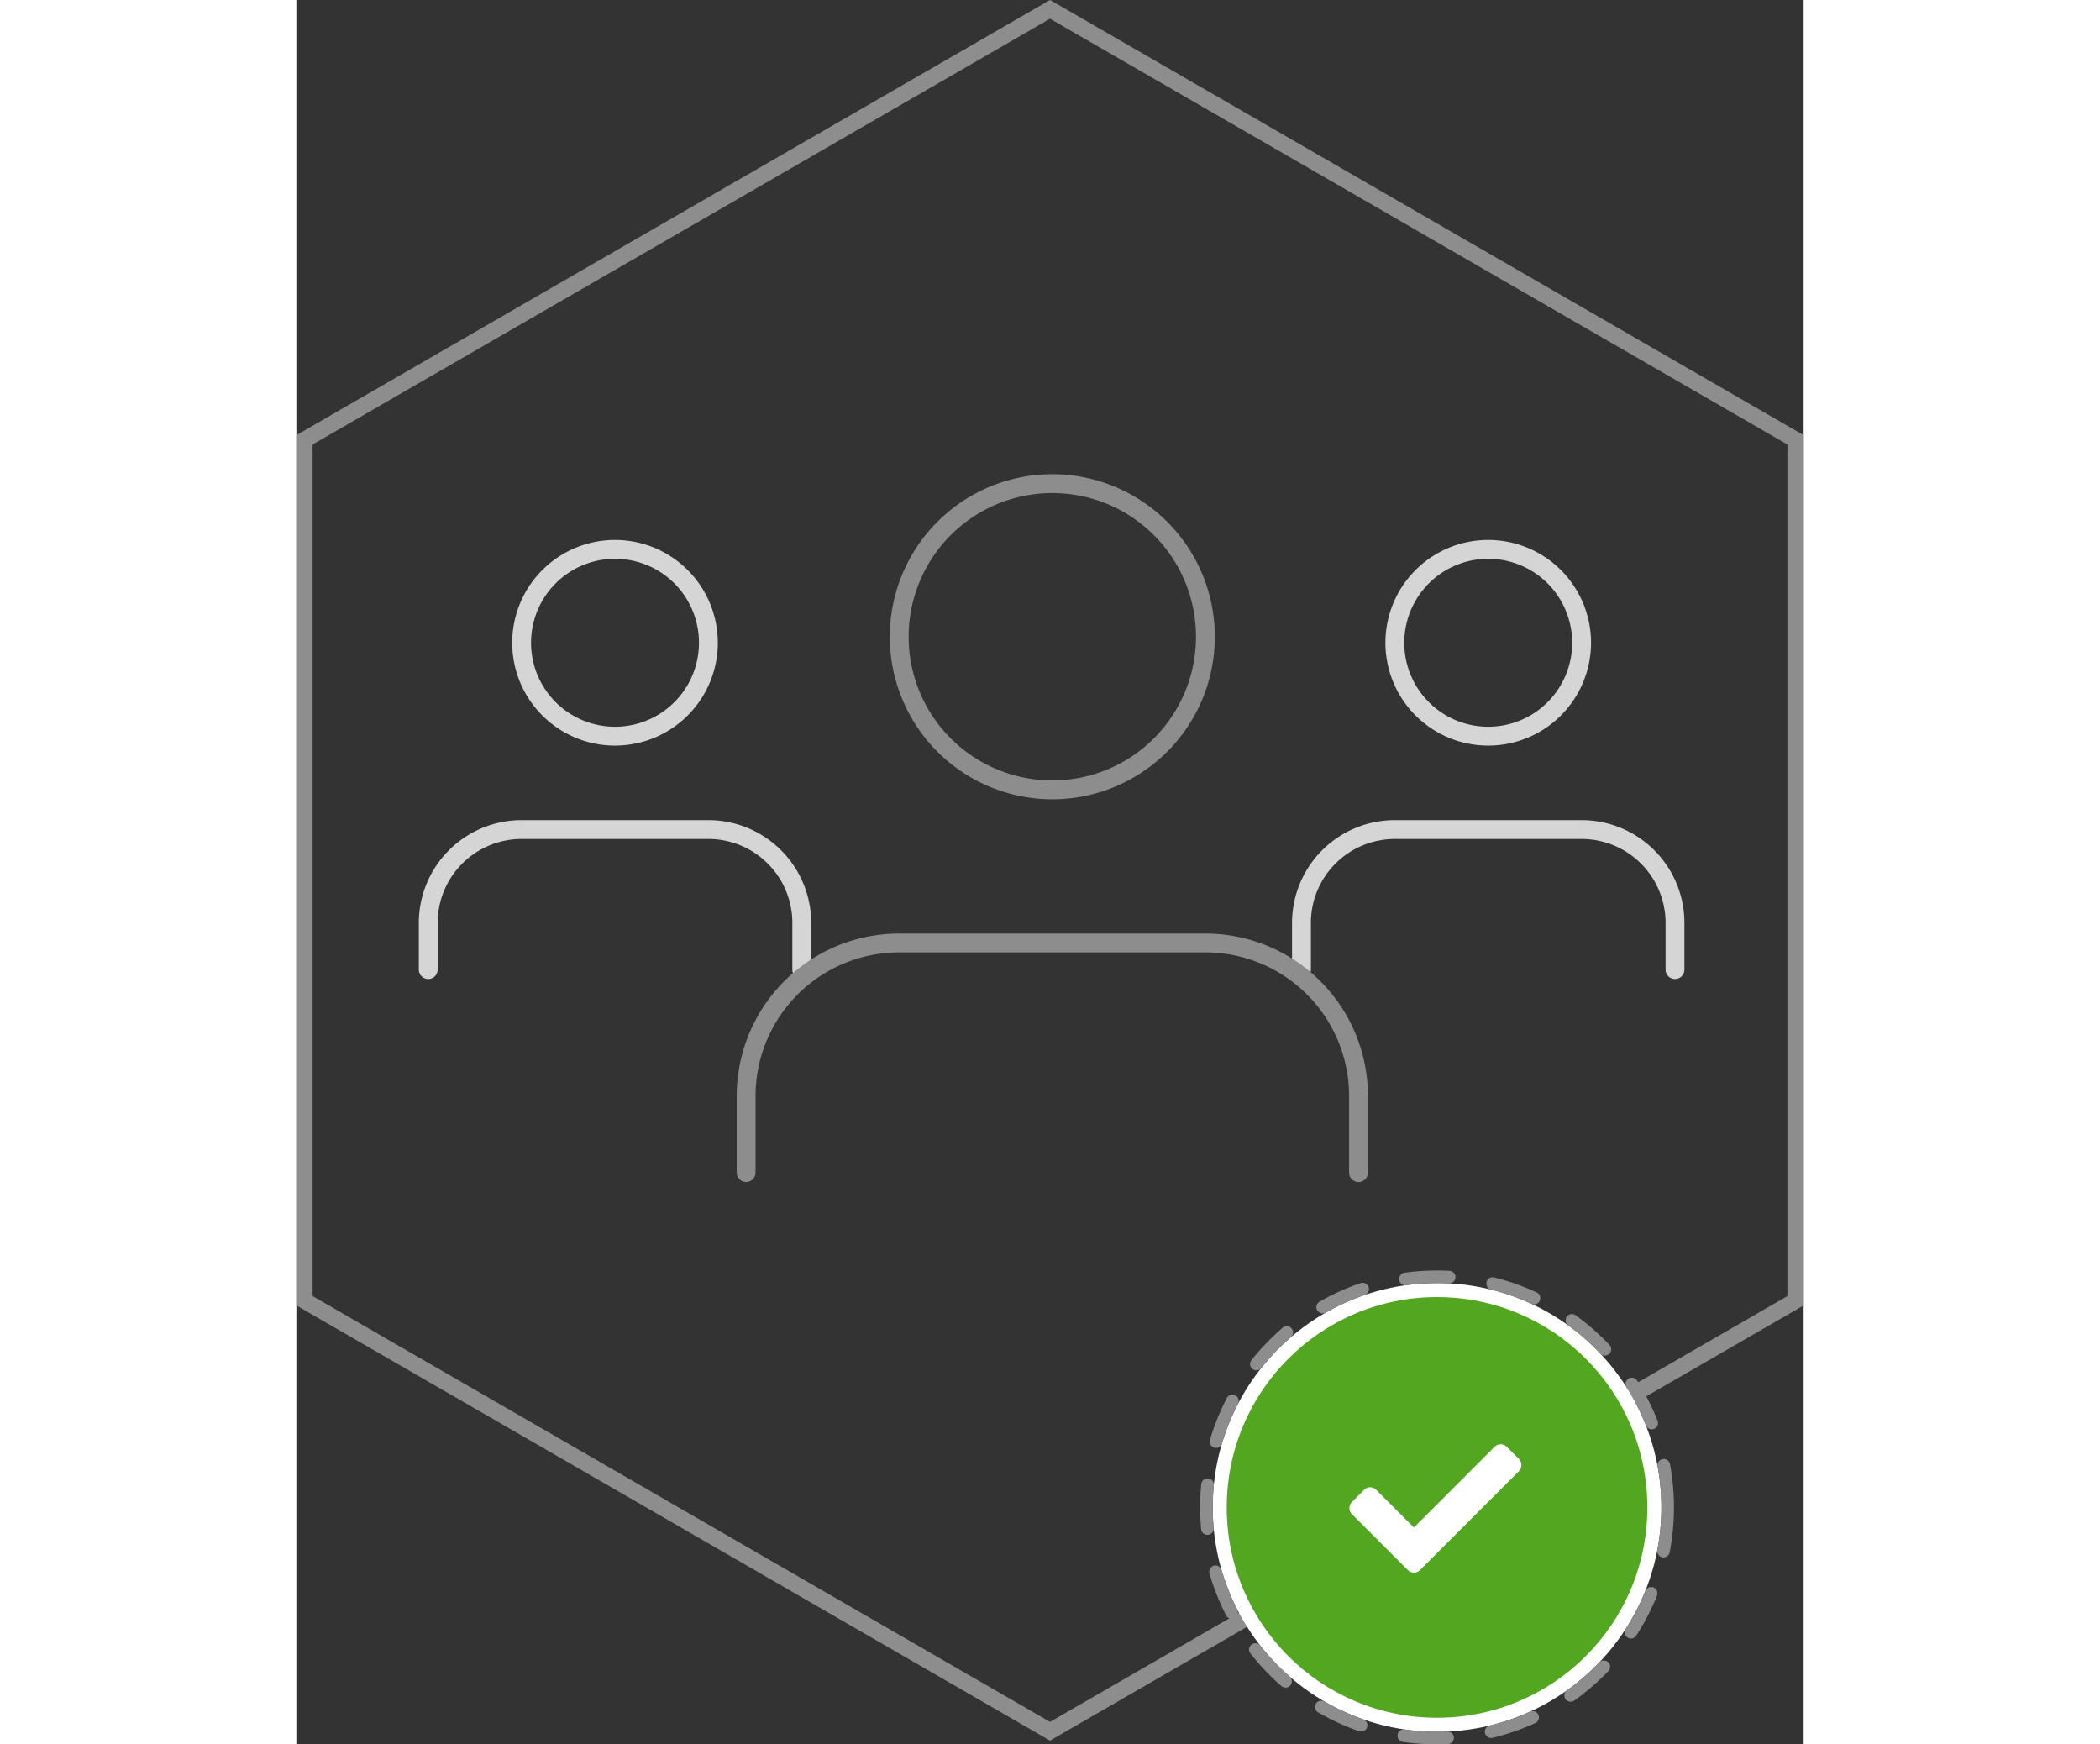 <svg xmlns="http://www.w3.org/2000/svg" width="301" height="250" viewBox="0 0 240 277.721">
  <rect x="0" y="0" width="240" height="277.721" fill="#333333" stroke="none"/>
  <g id="integrity_icon" transform="translate(6208 -5217)">
    <g id="Group_12032" data-name="Group 12032" transform="translate(-6187 5294)">
      <g id="Icon_feather-user" data-name="Icon feather-user" transform="translate(139.04 10.467)">
        <path id="Path_23357" data-name="Path 23357" d="M65.475,44.8V37.369A14.869,14.869,0,0,0,50.606,22.5H20.869A14.869,14.869,0,0,0,6,37.369V44.8" transform="translate(-6 22.106)" fill="none" stroke="#d5d5d5" stroke-linecap="round" stroke-linejoin="round" stroke-width="3"/>
        <path id="Path_23358" data-name="Path 23358" d="M41.737,19.369A14.869,14.869,0,1,1,26.869,4.5,14.869,14.869,0,0,1,41.737,19.369Z" transform="translate(2.869 -4.5)" fill="none" stroke="#d5d5d5" stroke-linecap="round" stroke-linejoin="round" stroke-width="3"/>
      </g>
      <g id="Icon_feather-user-2" data-name="Icon feather-user" transform="translate(0 10.467)">
        <path id="Path_23357-2" data-name="Path 23357" d="M65.475,44.8V37.369A14.869,14.869,0,0,0,50.606,22.5H20.869A14.869,14.869,0,0,0,6,37.369V44.8" transform="translate(-6 22.106)" fill="none" stroke="#d5d5d5" stroke-linecap="round" stroke-linejoin="round" stroke-width="3"/>
        <path id="Path_23358-2" data-name="Path 23358" d="M41.737,19.369A14.869,14.869,0,1,1,26.869,4.5,14.869,14.869,0,0,1,41.737,19.369Z" transform="translate(2.869 -4.5)" fill="none" stroke="#d5d5d5" stroke-linecap="round" stroke-linejoin="round" stroke-width="3"/>
      </g>
      <g id="Icon_feather-user-3" data-name="Icon feather-user" transform="translate(50.615)">
        <path id="Path_23357-3" data-name="Path 23357" d="M103.508,59.066V46.877A24.377,24.377,0,0,0,79.131,22.5H30.377A24.377,24.377,0,0,0,6,46.877V59.066" transform="translate(-6 50.631)" fill="none" stroke="#8d8d8d" stroke-linecap="round" stroke-linejoin="round" stroke-width="3"/>
        <path id="Path_23358-3" data-name="Path 23358" d="M60.754,28.877A24.377,24.377,0,1,1,36.377,4.5,24.377,24.377,0,0,1,60.754,28.877Z" transform="translate(12.377 -4.5)" fill="none" stroke="#8d8d8d" stroke-linecap="round" stroke-linejoin="round" stroke-width="3"/>
      </g>
    </g>
    <g id="Path_23359" data-name="Path 23359" transform="translate(-6096.527 5812.988)" fill="none" stroke-linecap="round">
      <path d="M8.528-595.988l-120,69.278v138.567L7.883-319.233l.645.371,120-69.281V-526.71L9.174-595.618ZM125.944-389.637,8.528-321.843l-117.417-67.794v-135.58L8.528-593.007l117.417,67.79Z" stroke="none"/>
      <path d="M 8.528 -595.988 L 9.174 -595.618 L 128.527 -526.71 L 128.527 -388.143 L 8.528 -318.862 L 7.883 -319.233 L -111.473 -388.143 L -111.473 -526.71 L 8.528 -595.988 Z M 8.528 -321.843 L 125.944 -389.637 L 125.944 -525.217 L 8.528 -593.007 L -108.889 -525.217 L -108.889 -389.637 L 8.528 -321.843 Z" stroke="none" fill="#8d8d8d"/>
    </g>
    <g id="Group_12037" data-name="Group 12037" transform="translate(6 17.884)">
      <g id="Ellipse_406" data-name="Ellipse 406" transform="translate(-6068.093 5403.396)" fill="#fff" stroke="#8d8d8d" stroke-linecap="round" stroke-width="2" stroke-dasharray="7">
        <circle cx="35.721" cy="35.721" r="35.721" stroke="none"/>
        <circle cx="35.721" cy="35.721" r="36.721" fill="none"/>
      </g>
      <circle id="Ellipse_403" data-name="Ellipse 403" cx="33.488" cy="33.488" r="33.488" transform="translate(-6065.86 5405.628)" fill="#53a720"/>
      <path id="Icon_awesome-check" data-name="Icon awesome-check" d="M9.3,24.6.4,15.7a1.369,1.369,0,0,1,0-1.937l1.937-1.937a1.369,1.369,0,0,1,1.937,0l6,6L23.113,4.978a1.369,1.369,0,0,1,1.937,0l1.937,1.937a1.369,1.369,0,0,1,0,1.937L11.239,24.6A1.369,1.369,0,0,1,9.3,24.6Z" transform="translate(-6046.326 5424.492)" fill="#fff"/>
    </g>
  </g>
</svg>
